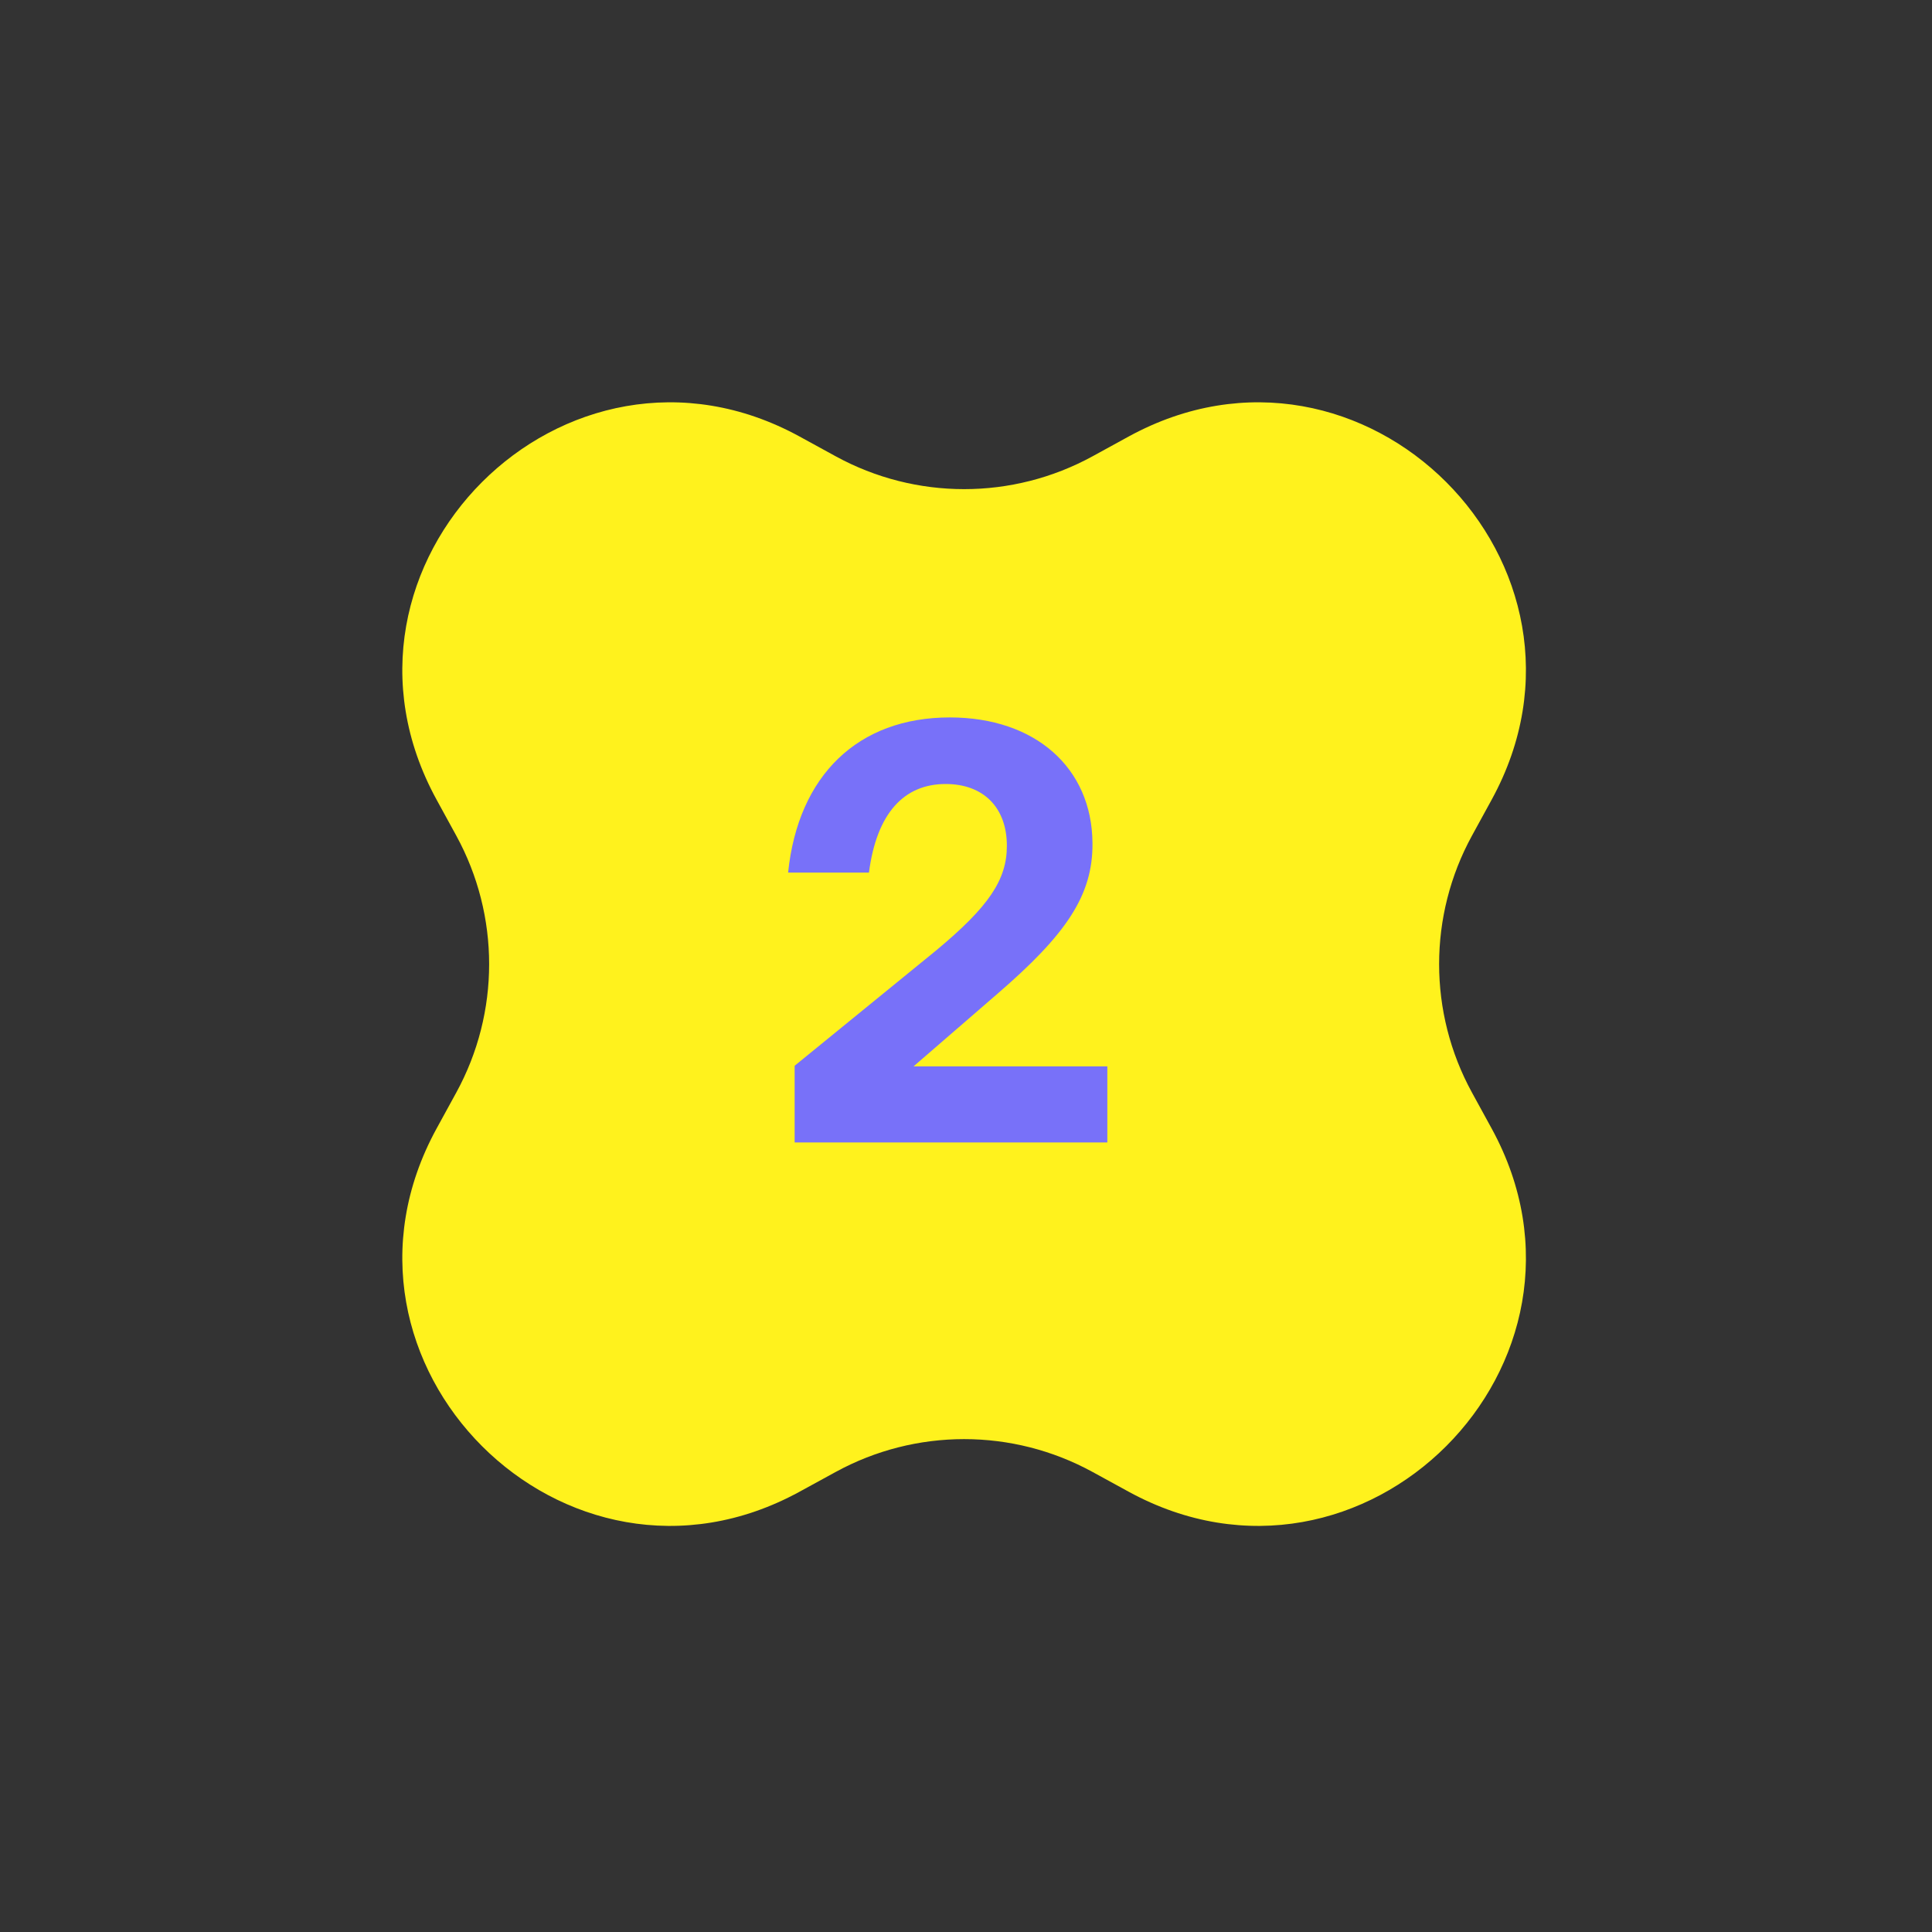 <?xml version="1.0" encoding="UTF-8"?> <svg xmlns="http://www.w3.org/2000/svg" width="65" height="65" viewBox="0 0 65 65" fill="none"><rect x="0" y="0" width="65" height="65" fill="#333333" stroke="none"/><path d="M37.969 14.688C45.858 10.369 54.504 19.016 50.186 26.904L49.523 28.115C48.049 30.808 48.049 34.066 49.523 36.758L50.186 37.969C54.504 45.858 45.858 54.504 37.969 50.185L36.759 49.523C34.066 48.049 30.808 48.049 28.115 49.523L26.904 50.185C19.016 54.504 10.369 45.858 14.688 37.969L15.351 36.758C16.825 34.066 16.825 30.808 15.351 28.115L14.688 26.904C10.369 19.016 19.016 10.369 26.904 14.688L28.115 15.351C30.808 16.825 34.066 16.825 36.759 15.351L37.969 14.688Z" fill="#FFF21D"></path><path d="M29.235 29.357H26.515C26.855 26.076 28.875 24.137 31.955 24.137C34.835 24.137 36.735 25.837 36.755 28.357C36.775 30.116 35.875 31.436 33.555 33.437L30.735 35.877H37.255V38.437H26.735V35.856L31.495 31.977C33.275 30.497 33.875 29.596 33.875 28.456C33.875 27.177 33.095 26.377 31.815 26.377C30.415 26.377 29.495 27.357 29.235 29.357Z" fill="#7871F9"></path></svg> 